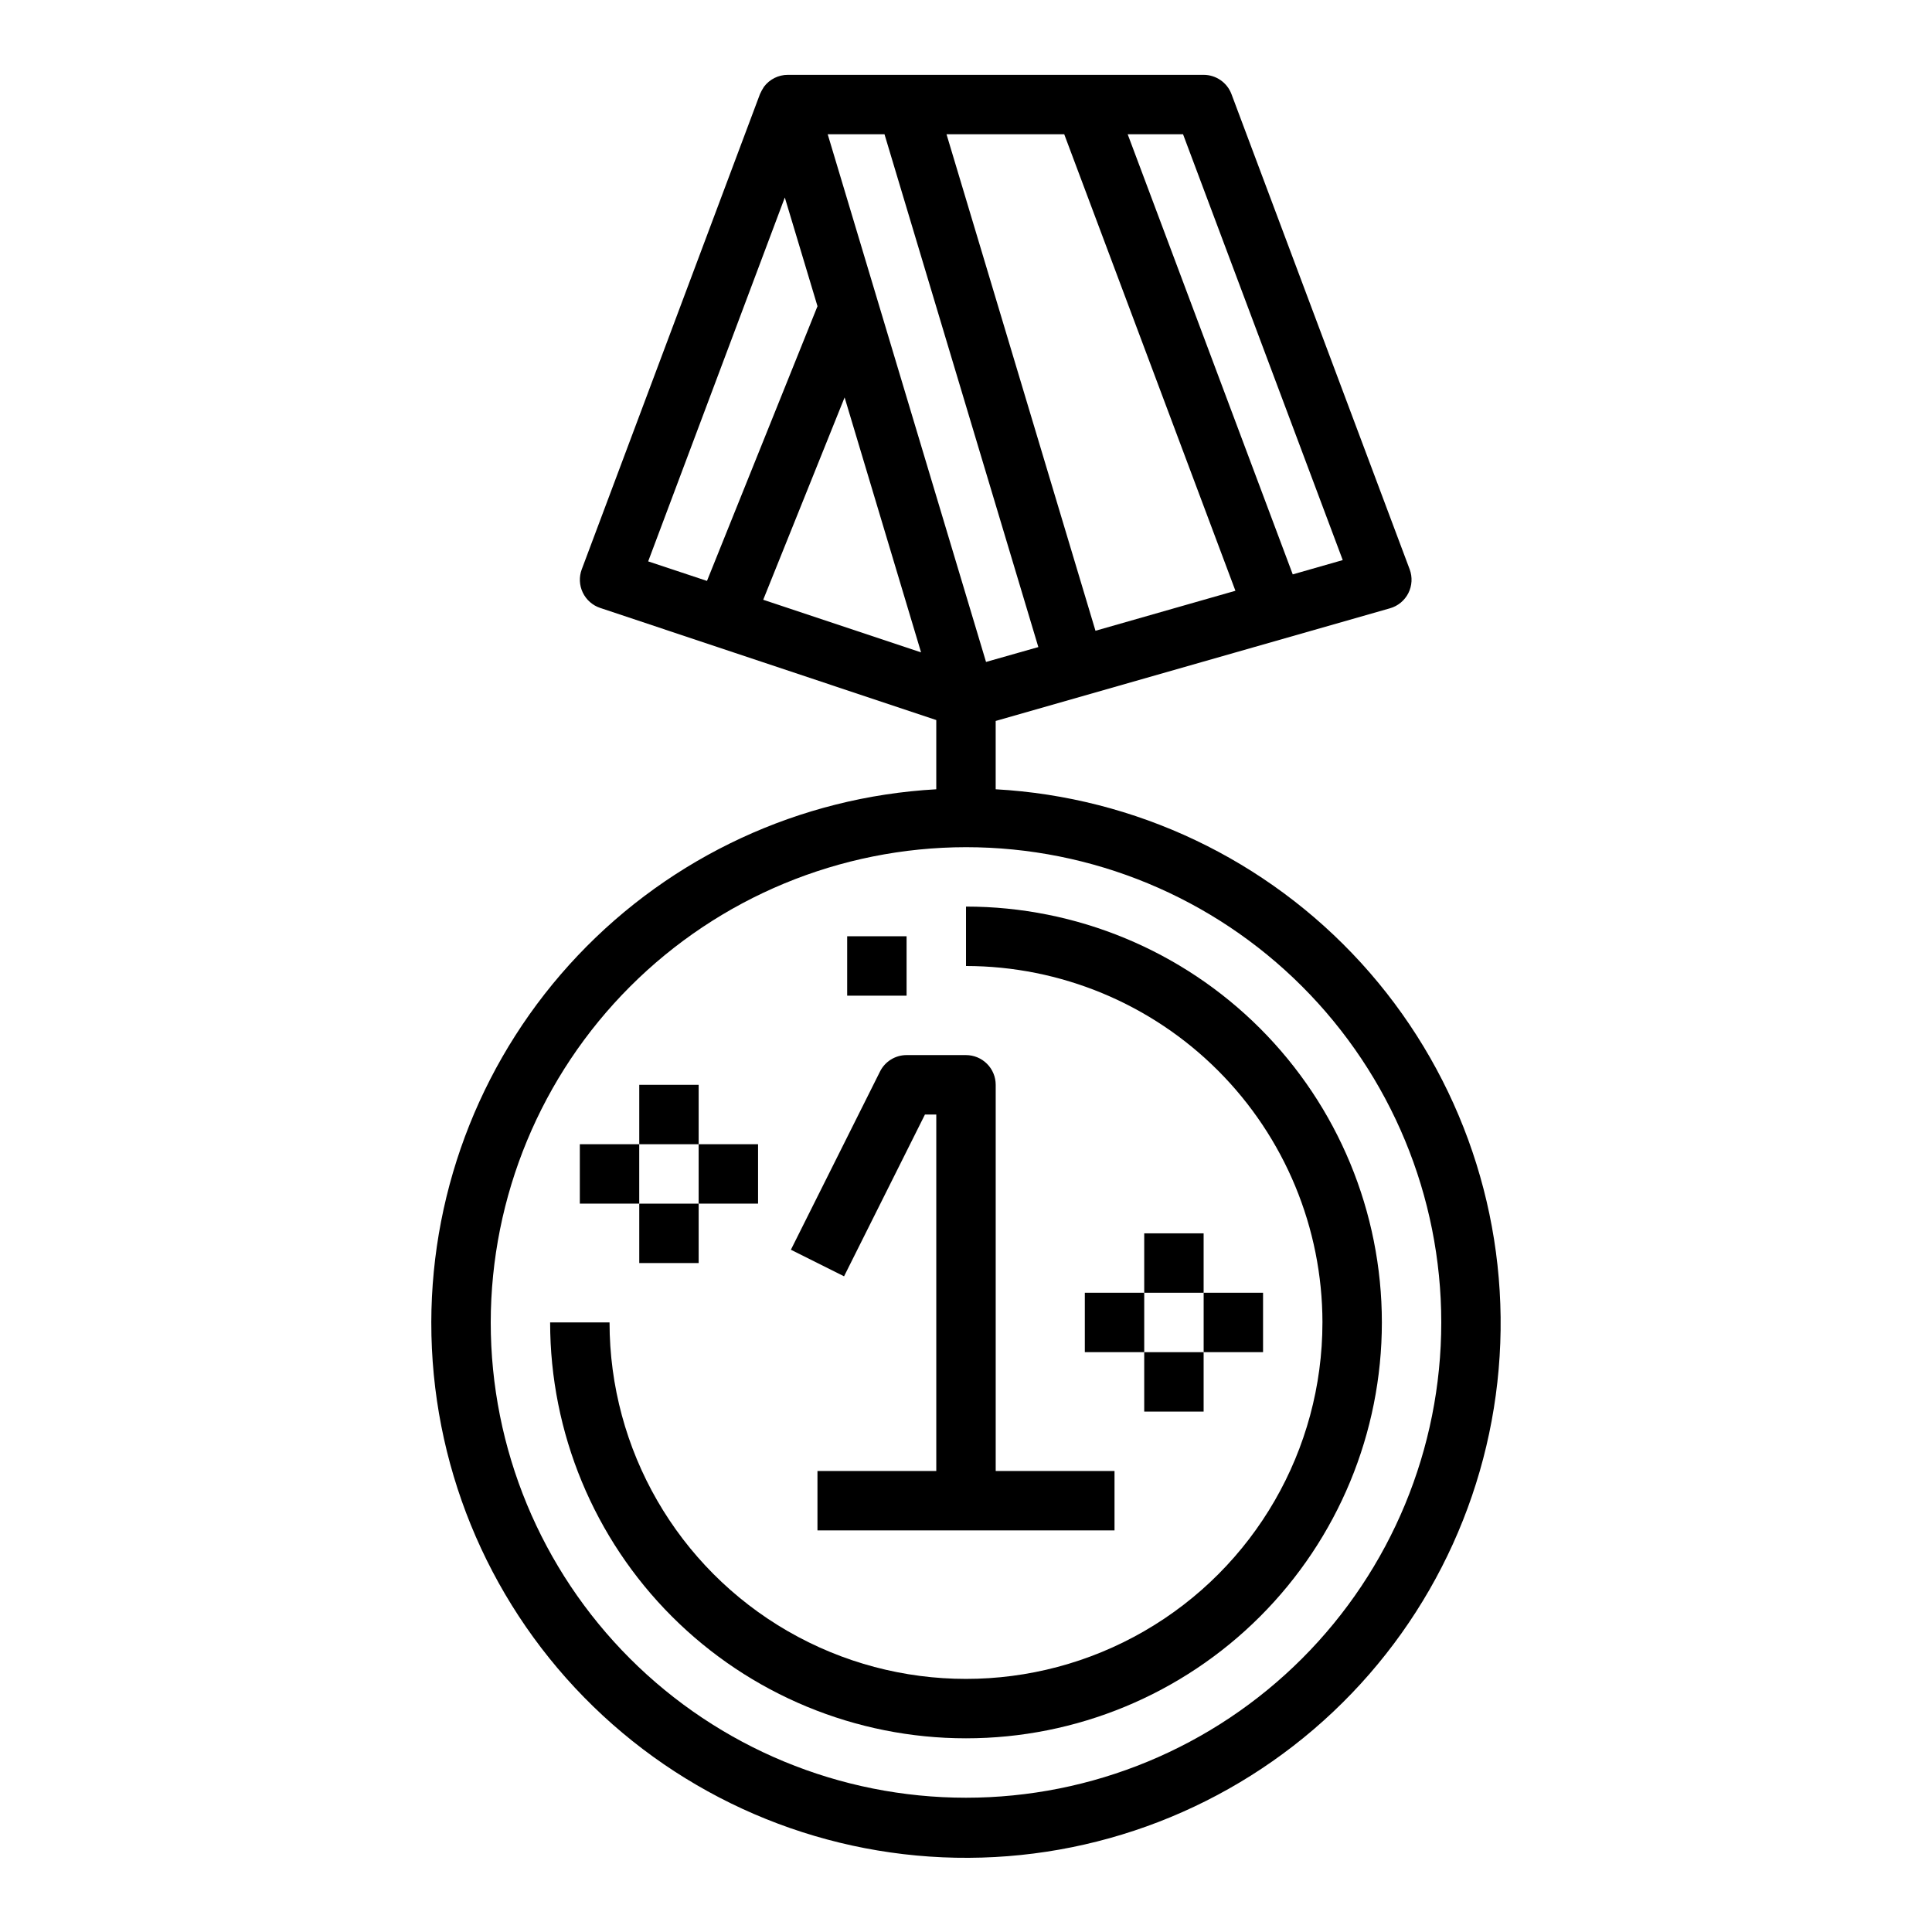 <?xml version="1.0" encoding="UTF-8"?>
<!-- The Best Svg Icon site in the world: iconSvg.co, Visit us! https://iconsvg.co -->
<svg fill="#000000" width="800px" height="800px" version="1.1" viewBox="144 144 512 512" xmlns="http://www.w3.org/2000/svg">
 <g>
  <path d="m258.3 494.46c-0.047 37.137 14.488 72.809 40.473 99.336 25.984 26.531 61.348 41.797 98.477 42.52 37.129 0.719 73.059-13.168 100.05-38.668 26.992-25.504 42.898-60.582 44.289-97.691 1.395-37.109-11.84-73.285-36.848-100.74-25.012-27.449-59.797-43.988-96.875-46.051v-18.105l104.5-29.859c2.113-0.602 3.879-2.062 4.867-4.023 0.988-1.961 1.113-4.246 0.344-6.305l-47.23-125.95c-1.16-3.062-4.098-5.09-7.375-5.086h-110.21c-2.477 0-4.809 1.168-6.297 3.152-0.402 0.617-0.758 1.262-1.062 1.934l-47.23 125.95c-0.754 2.004-0.656 4.227 0.266 6.156s2.59 3.402 4.621 4.078l89.062 29.715v18.344c-36.125 2.019-70.109 17.781-94.992 44.051-24.879 26.27-38.773 61.062-38.832 97.242zm199.22-314.88 42.32 112.85-13.25 3.789-43.742-116.64zm-31.488 0 45.367 120.98-37.086 10.598-39.477-131.58zm-110.26 113.19 36.211-96.434 8.66 28.812-29.285 72.801zm30.488 10.172 21.57-53.625 20.262 67.566zm17.09-123.36h15.051l40.77 135.9-13.863 3.938zm36.652 188.93c33.402 0 65.441 13.27 89.059 36.891 23.621 23.621 36.891 55.656 36.891 89.059 0 33.406-13.27 65.441-36.891 89.062-23.617 23.621-55.656 36.891-89.059 36.891-33.406 0-65.441-13.27-89.062-36.891-23.621-23.621-36.891-55.656-36.891-89.062 0.039-33.391 13.32-65.402 36.934-89.016 23.613-23.613 55.625-36.895 89.02-36.934z"/>
  <path d="m494.46 494.46c0 33.75-18.004 64.938-47.23 81.809-29.227 16.875-65.238 16.875-94.465 0-29.227-16.871-47.23-48.059-47.23-81.809h-15.746c0 29.23 11.613 57.262 32.281 77.93 20.668 20.668 48.699 32.281 77.93 32.281 29.227 0 57.258-11.613 77.926-32.281s32.281-48.699 32.281-77.93c0-29.227-11.613-57.258-32.281-77.926-20.668-20.668-48.699-32.281-77.926-32.281v15.746c25.043 0.027 49.055 9.988 66.766 27.695 17.707 17.711 27.672 41.723 27.695 66.766z"/>
  <path d="m389.12 439.36h3.004v94.465h-31.488v15.742h78.723v-15.742h-31.488v-102.34c0-2.09-0.828-4.09-2.305-5.566-1.477-1.477-3.481-2.309-5.566-2.309h-15.746c-2.984 0-5.711 1.684-7.043 4.356l-23.617 47.23 14.09 7.039z"/>
  <path d="m447.23 470.85h15.742v15.742h-15.742z"/>
  <path d="m447.23 502.34h15.742v15.742h-15.742z"/>
  <path d="m431.49 486.59h15.742v15.742h-15.742z"/>
  <path d="m462.98 486.59h15.742v15.742h-15.742z"/>
  <path d="m313.41 431.49h15.742v15.742h-15.742z"/>
  <path d="m313.41 462.98h15.742v15.742h-15.742z"/>
  <path d="m297.66 447.23h15.742v15.742h-15.742z"/>
  <path d="m329.15 447.23h15.742v15.742h-15.742z"/>
  <path d="m368.51 392.12h15.742v15.742h-15.742z"/>
 </g>
</svg>